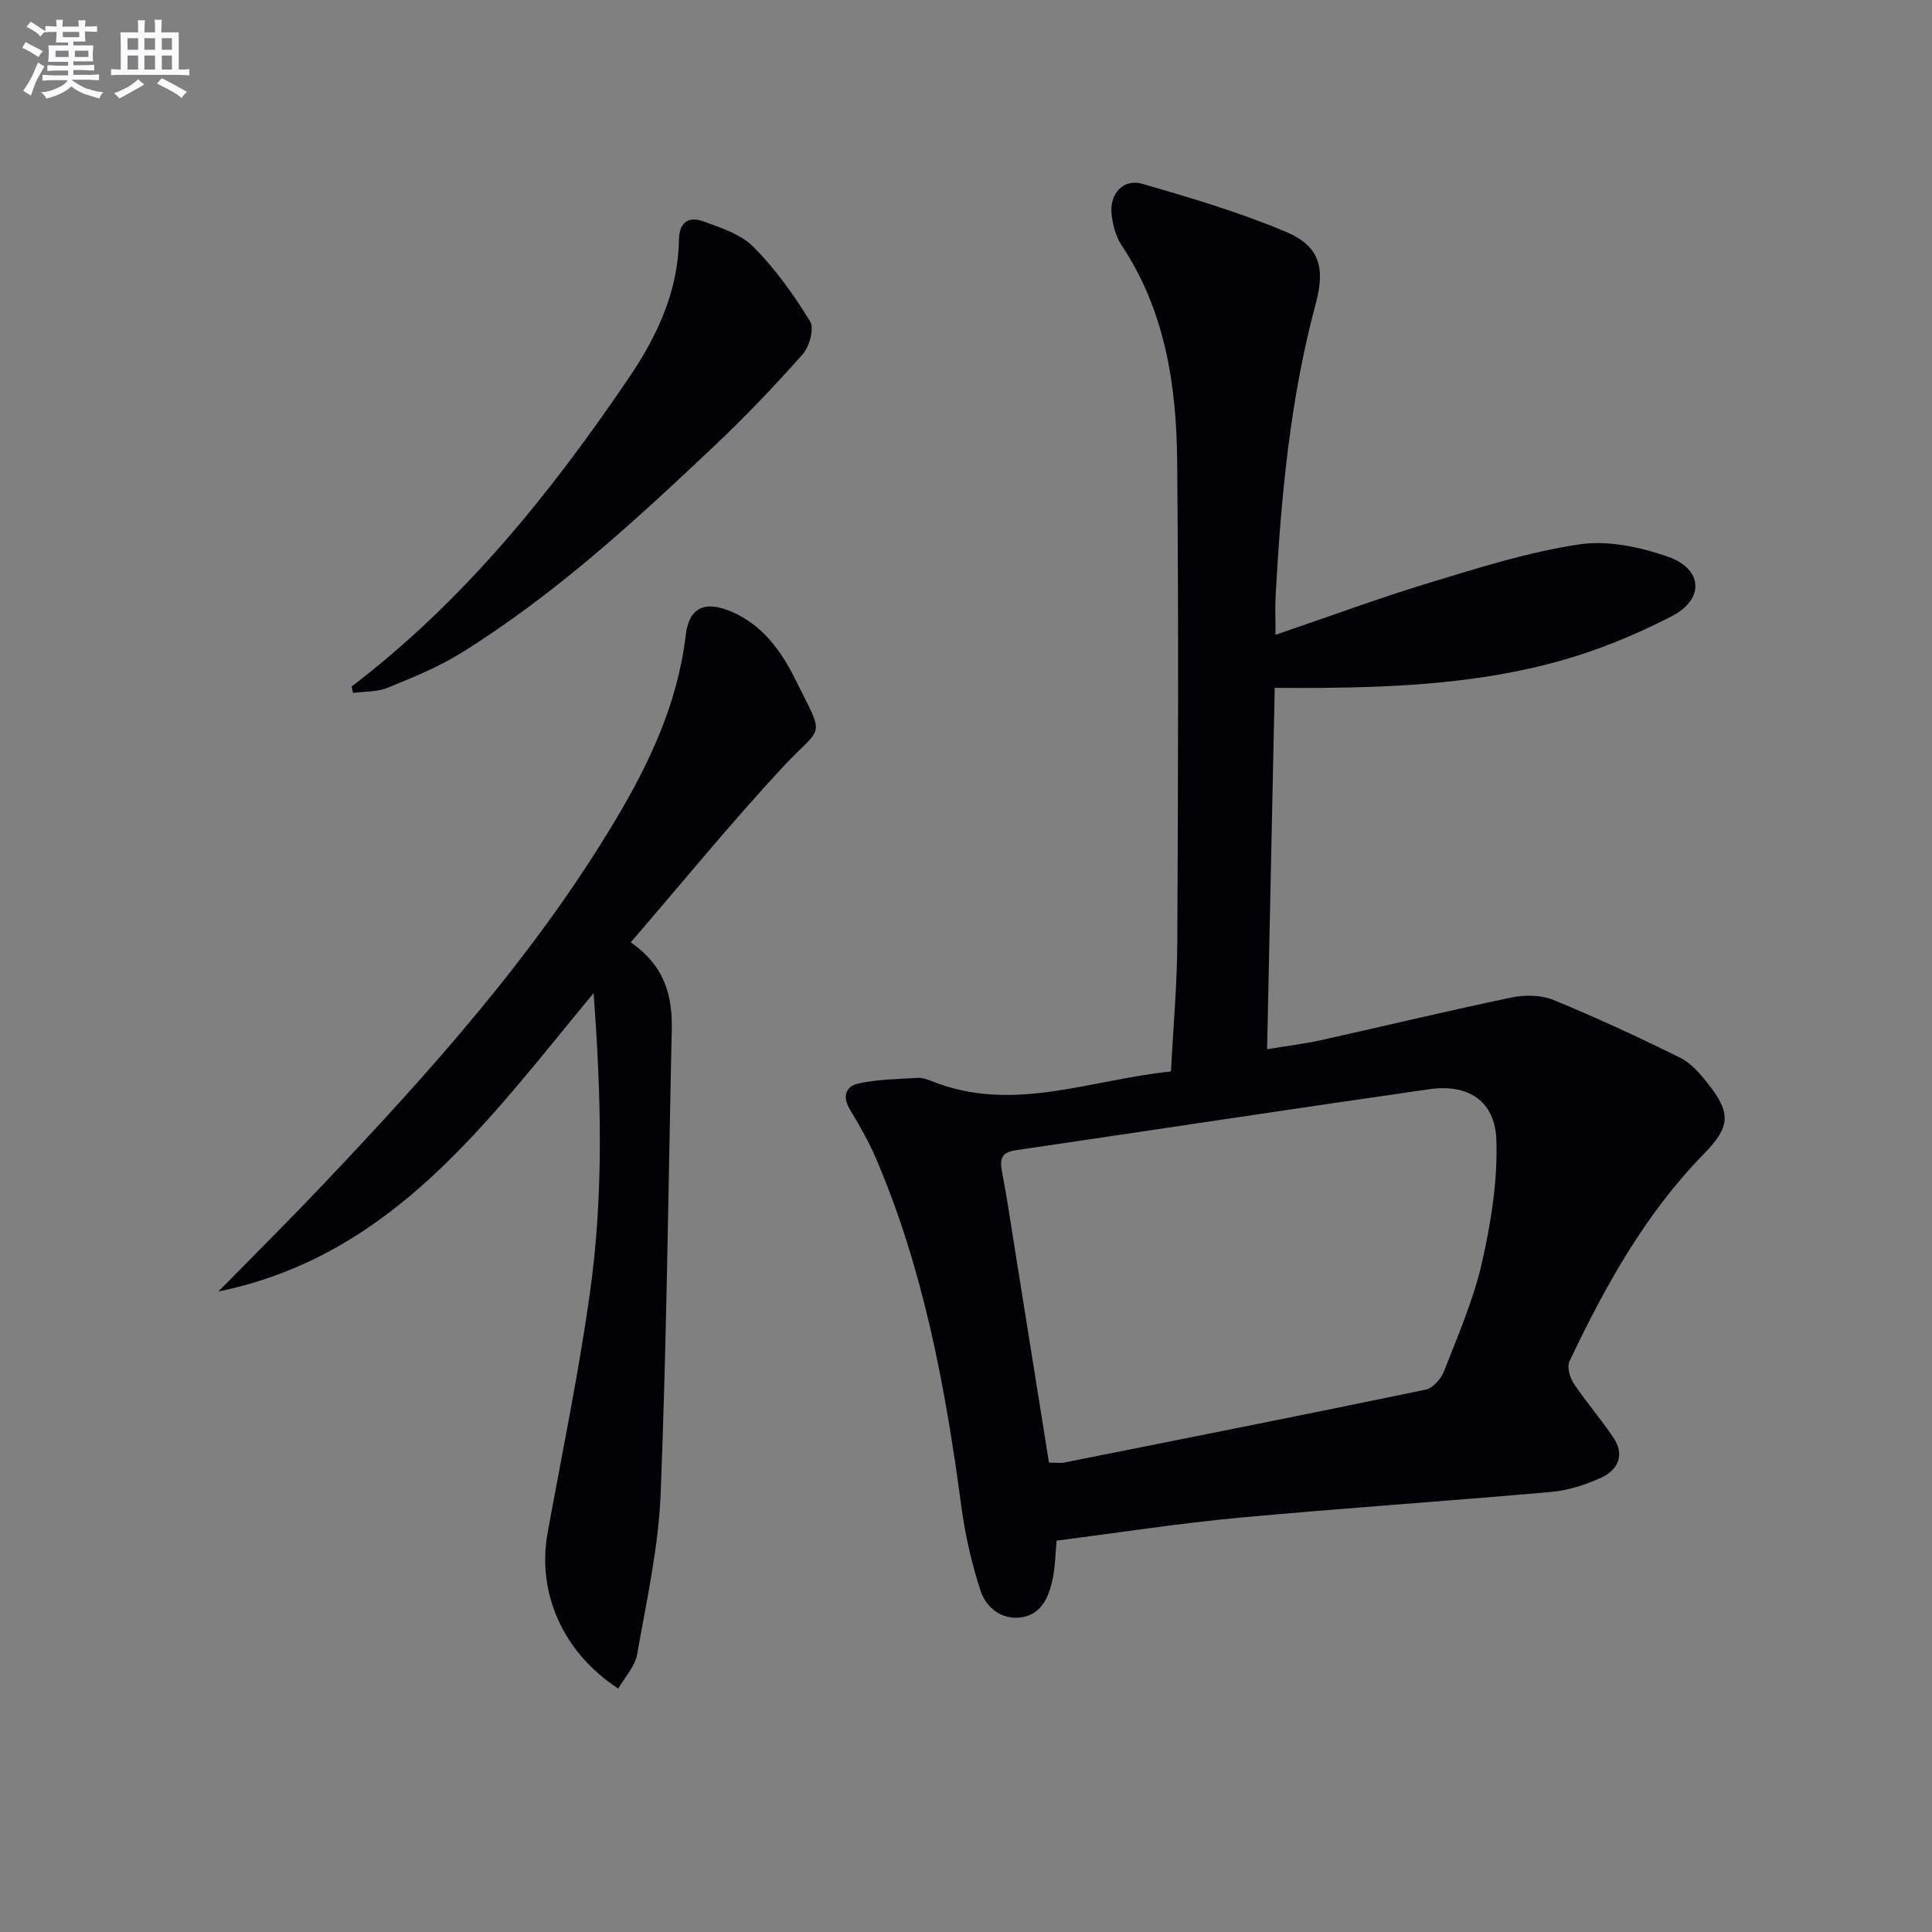 <svg enable-background="new 0 0 400 400" viewBox="0 0 400 400" xmlns="http://www.w3.org/2000/svg"><rect x="0" y="0" width="400" height="400" fill="#808080" stroke="none"/><g fill="#010105"><path d="m264.09 131.43c11.06-3.77 21.48-7.63 32.1-10.85 10.14-3.08 20.35-6.31 30.77-7.87 5.91-.89 12.62.54 18.39 2.56 7.23 2.53 7.6 8.78.77 12.31-7.46 3.86-15.41 7.11-23.5 9.35-15.95 4.41-32.43 5.34-48.93 5.49-2.98.03-5.96 0-9.77 0-.52 24.88-1.04 49.39-1.58 74.81 3.96-.66 7.65-1.1 11.26-1.9 13.12-2.91 26.19-6.07 39.34-8.81 2.77-.58 6.13-.53 8.7.52 8.87 3.63 17.58 7.68 26.18 11.93 2.27 1.12 4.17 3.32 5.79 5.38 4.89 6.18 4.6 8.98-.86 14.57-12.15 12.44-20.44 27.4-27.81 42.93-.55 1.16.08 3.37.89 4.59 2.57 3.86 5.64 7.37 8.22 11.22 2.37 3.53.98 6.65-2.49 8.25-3.26 1.5-6.88 2.67-10.44 2.98-21.52 1.91-43.08 3.34-64.6 5.34-12.55 1.17-25.03 3.12-37.76 4.74-.26 2.8-.28 5.3-.77 7.69-.75 3.7-2.16 7.42-6.32 8.16-4.09.72-7.44-1.85-8.63-5.41-1.91-5.75-3.24-11.77-4.04-17.78-3.29-24.59-7.81-48.85-17.64-71.8-1.5-3.49-3.41-6.83-5.38-10.09-1.64-2.72-.89-4.86 1.79-5.43 3.98-.85 8.14-.9 12.23-1.15.95-.06 1.99.3 2.9.67 16.62 6.72 32.61-.25 49.54-2 .46-9.07 1.27-17.97 1.31-26.86.16-33.16.28-66.33-.03-99.49-.15-15.74-2.48-31.15-11.54-44.76-1.15-1.73-1.73-4-2.01-6.1-.59-4.4 2.32-7.73 6.38-6.55 10.01 2.9 20.06 5.88 29.65 9.91 6.95 2.92 8.24 7.35 6.22 14.84-5.34 19.85-7.2 40.17-8.32 60.59-.13 2.45-.01 4.91-.01 8.02zm-46.91 171.39c1.55 0 2.4.14 3.2-.02 24.93-4.97 49.87-9.91 74.75-15.08 1.51-.31 3.22-2.23 3.83-3.79 2.88-7.41 6.11-14.8 7.86-22.51 1.88-8.29 3.27-16.96 2.99-25.4-.27-8.07-5.82-11.67-13.88-10.51-28.58 4.09-57.11 8.45-85.68 12.64-3.02.44-3.28 1.94-2.78 4.52 1.01 5.21 1.77 10.48 2.61 15.72 2.36 14.72 4.71 29.45 7.1 44.43z"/><path d="m130.59 195.1c7.12 4.93 8.65 11.18 8.49 18.17-.71 31.95-1.04 63.92-2.29 95.85-.44 11.19-2.93 22.32-4.88 33.41-.44 2.5-2.55 4.7-3.91 7.07-11.52-7.49-16.87-19.91-14.62-32.26 3.03-16.64 6.47-33.23 8.8-49.97 2.81-20.13 2.31-40.4.72-61.76-21.99 26.54-41.66 54.42-77.68 61.77 7.12-7.25 14.33-14.41 21.33-21.78 22.37-23.57 44.07-47.7 60.84-75.76 7.12-11.91 12.93-24.31 14.59-38.36.68-5.78 4.04-7.24 9.66-4.76 6.3 2.79 10.1 8.05 13.02 13.93 6.28 12.67 5.78 9.16-2.62 18.2-10.72 11.54-20.7 23.79-31.45 36.25z"/><path d="m72.79 142.14c23.19-17.67 41.18-39.98 57.4-63.9 5.9-8.7 10.2-17.9 10.38-28.58.06-3.79 2.1-4.9 5.07-3.82 3.66 1.33 7.79 2.67 10.4 5.31 4.5 4.55 8.32 9.9 11.68 15.37.9 1.47-.12 5.23-1.52 6.81-5.83 6.59-11.93 12.97-18.33 19.02-16.44 15.54-33.1 30.87-52.43 42.86-4.75 2.94-10.04 5.08-15.24 7.2-2.15.88-4.72.73-7.1 1.05-.1-.45-.21-.89-.31-1.32z"/></g><path d="m6.8 9.5c.6.3 1.3.7 2.1 1.1-.4.4-.7.8-.9 1.2-.7-.4-1.3-.8-1.8-1.1s-1.1-.6-1.6-.8c.2-.4.5-.8.7-1.2.4.2.8.5 1.5.8zm.9 6.9c-.3.6-.5 1.1-.7 1.7s-.4 1.1-.6 1.7c-.6-.4-1.1-.7-1.6-1 .7-1 1.2-1.8 1.5-2.4.3-.5.6-1.1.8-1.7.3-.6.5-1.2.8-1.8.3.3.8.6 1.3.8-.7 1.3-1.2 2.2-1.5 2.7zm.1-11c.4.3 1 .7 1.7 1.1-.5.2-.8.6-1.1 1.1-.5-.6-1-1-1.4-1.2s-.9-.6-1.5-.8c.2-.4.5-.7.9-1.1.5.3.9.6 1.4.9zm10.5 13c1 .4 2 .6 3.1.7-.4.4-.7.8-.8 1.3-.9-.2-1.9-.6-3-.9-1-.4-2-.9-2.8-1.6-.5.4-1.1.9-1.9 1.3s-1.9.9-3.3 1.2c-.1-.3-.5-.8-1.1-1.3 1 0 2.1-.3 3.2-.8 1.2-.5 1.9-1 2.3-1.7h-3.2c-.4 0-1 0-2 .1v-1.2c1 0 1.7.1 2 .1h3.3v-1h-2.3c-.2 0-.9 0-2 .1v-1.2c1.2 0 1.9.1 2 .1h2.3v-.8h-4.1c0-.7.1-1.2.1-1.6 0-.5 0-1.1-.1-1.8h4.1v-.6h-2.5c0-.6.1-1.1.1-1.6v-.6h-.5c-.4 0-1 0-1.8.1v-1.3c1.2 0 1.9.1 2.1.1h.2c0-.3 0-.8-.1-1.4h1.4c0 .6-.1 1-.1 1.4h3.4c0-.4 0-.8-.1-1.3h1.5c0 .4-.1.9-.1 1.3.7 0 1.5 0 2.5-.1v1.2c-1 0-1.8-.1-2.5-.1v.6c0 .3 0 .8.1 1.5h-2.5v.8h4.1c0 .7-.1 1.3-.1 1.8s0 1 .1 1.5h-4.1v.8h1.4c.8 0 1.8 0 2.9-.1v1.2c-1 0-1.9-.1-2.8-.1h-1.5v1h3.2c.3 0 1 0 2.1-.1v1.2c-1.1 0-1.8-.1-2.1-.1h-3.4l-.1.1c1.4 1 2.4 1.5 3.4 1.9zm-4.1-6.6v-1.3h-2.7v1.3zm2.2-4.1v-1.1h-3.4v1.1zm1.9 4.1v-1.3h-2.8v1.3z" fill="#fbfafc"/><path d="m37 6.7v2.3 5.4c1 0 1.8 0 2.2-.1v1.3c-.6 0-1.5-.1-2.5-.1h-11.9c-.7 0-1.3 0-1.8.1v-1.3c.5 0 1.1.1 2 .1v-5.2c0-1 0-1.8-.1-2.5h3.7c0-1.3 0-2.1-.1-2.5h1.5c0 .4-.1 1.3-.1 2.5h2.2c0-1.2 0-2.1-.1-2.6h1.5c0 .4-.1 1.3-.1 2.6zm-12.3 13.7c-.3-.4-.7-.8-1.1-1.1 1.1-.4 2.1-.9 2.9-1.3.8-.5 1.5-1 2.1-1.6.4.4.9.8 1.3 1.1-2.5 1.4-4.2 2.4-5.2 2.9zm3.9-10.1v-2.4h-2.2v2.4zm0 4.1v-2.9h-2.2v2.9zm3.5-4.1v-2.4h-2.2v2.4zm0 4.1v-2.9h-2.2v2.9zm.4 2.9 1-1.1c.6.3 1.4.7 2.5 1.3s2 1.1 2.7 1.5c-.4.4-.8.8-1.1 1.3-.8-.8-2.5-1.7-5.1-3zm3.1-7v-2.4h-2.1v2.4zm0 4.1v-2.9h-2.1v2.9z" fill="#fbfafc"/></svg>